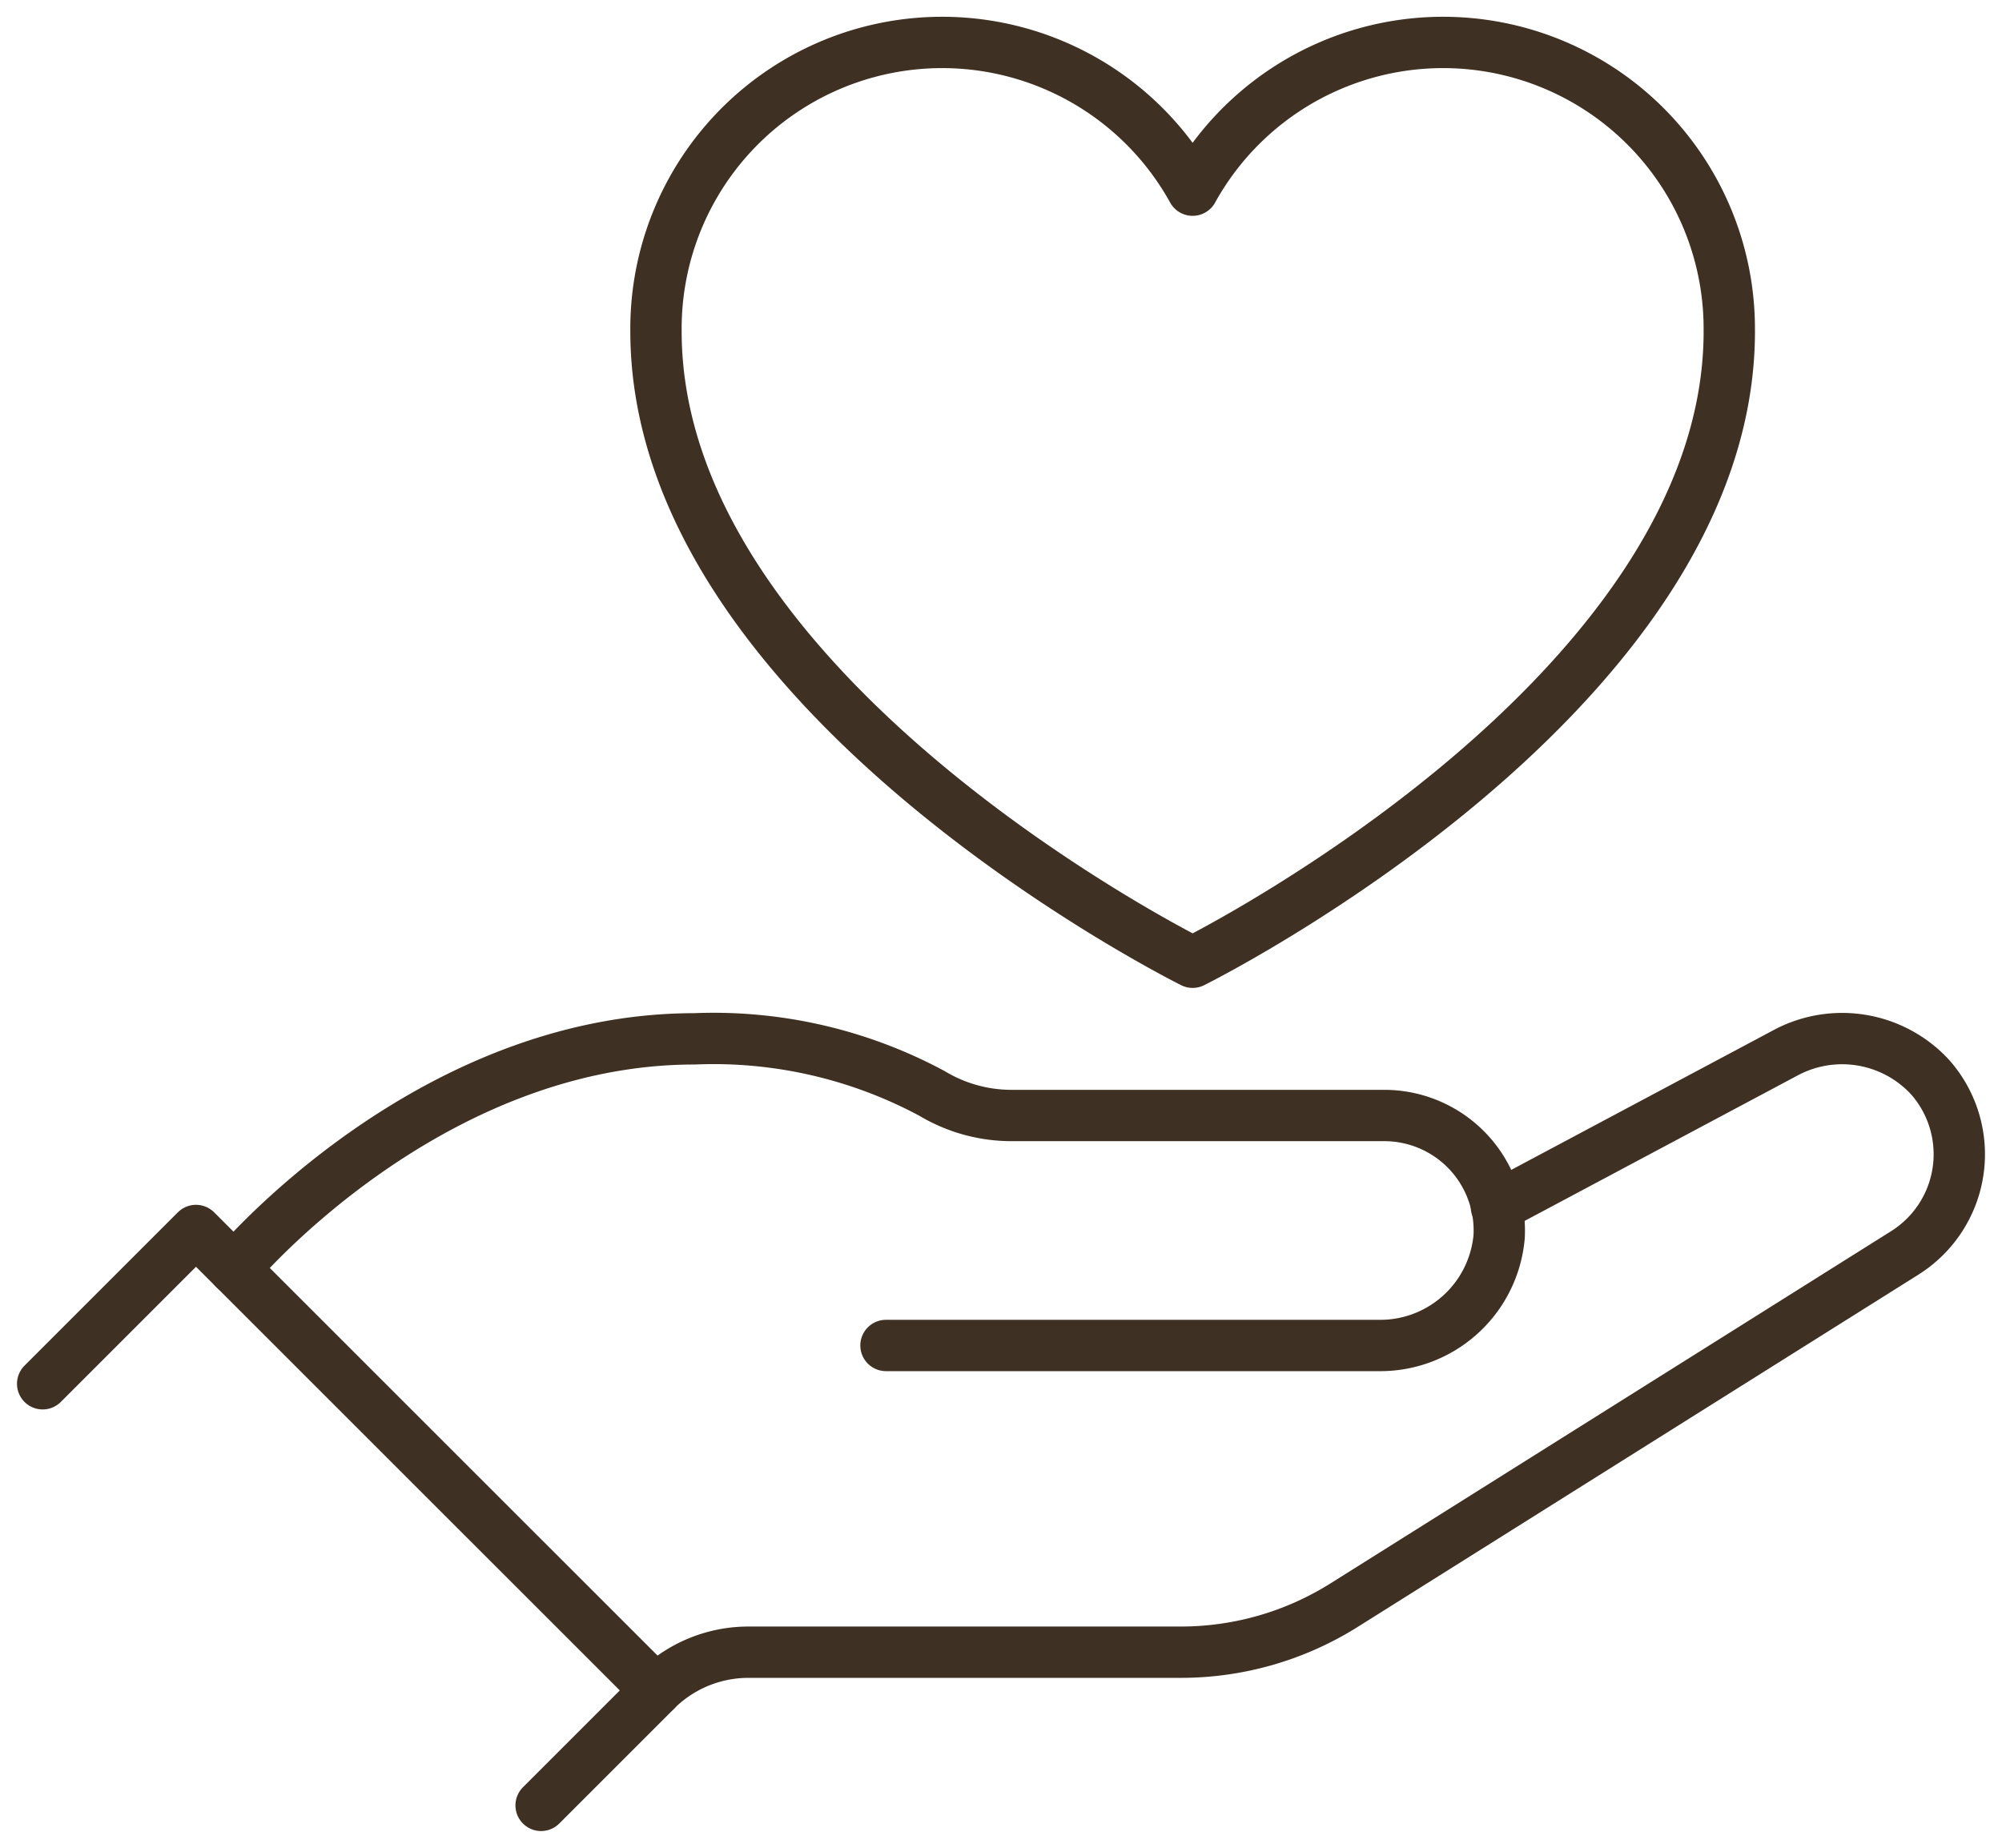 <?xml version="1.0" encoding="UTF-8"?> <svg xmlns="http://www.w3.org/2000/svg" xmlns:xlink="http://www.w3.org/1999/xlink" width="78" height="72" viewBox="0 0 78 72"><defs><clipPath id="clip-path"><rect id="Rectangle_759" data-name="Rectangle 759" width="78" height="72" transform="translate(0.183 -0.082)" fill="none" stroke="#3e3022" stroke-width="2"></rect></clipPath></defs><g id="Groupe_1909" data-name="Groupe 1909" transform="translate(0.247 0.18)"><g id="Groupe_1908" data-name="Groupe 1908" transform="translate(-0.431 -0.098)" clip-path="url(#clip-path)"><path id="Tracé_1024" data-name="Tracé 1024" d="M1,37.974,6.974,32,24.9,49.922l-4.48,4.48" transform="translate(0.846 15.865)" fill="none" stroke="#3e3022" stroke-linecap="round" stroke-linejoin="round" stroke-width="2"></path><path id="Tracé_1025" data-name="Tracé 1025" d="M49.744,33.547l11.268-6.005a4.662,4.662,0,0,1,5.638.96,4.539,4.539,0,0,1-1.016,6.851L43.811,49.066A11.951,11.951,0,0,1,37.453,50.9H20.607A5.1,5.1,0,0,0,17,52.389" transform="translate(8.742 13.398)" fill="none" stroke="#3e3022" stroke-linecap="round" stroke-linejoin="round" stroke-width="2"></path><path id="Tracé_1026" data-name="Tracé 1026" d="M31.389,38.948H50.55a4.651,4.651,0,0,0,4.728-4.24A4.481,4.481,0,0,0,50.8,29.987H36.266a6.015,6.015,0,0,1-3.078-.857A17.984,17.984,0,0,0,23.922,27C13.467,27,6,35.961,6,35.961" transform="translate(3.314 13.398)" fill="none" stroke="#3e3022" stroke-linecap="round" stroke-linejoin="round" stroke-width="2"></path><path id="Tracé_1027" data-name="Tracé 1027" d="M58.817,12.259c0,14.212-20.908,24.585-20.908,24.585S17,26.47,17,12.259a11.15,11.15,0,0,1,20.908-5.5,11.15,11.15,0,0,1,20.908,5.5Z" transform="translate(8.742 0.569)" fill="none" stroke="#3e3022" stroke-linejoin="round" stroke-width="2"></path></g></g></svg> 